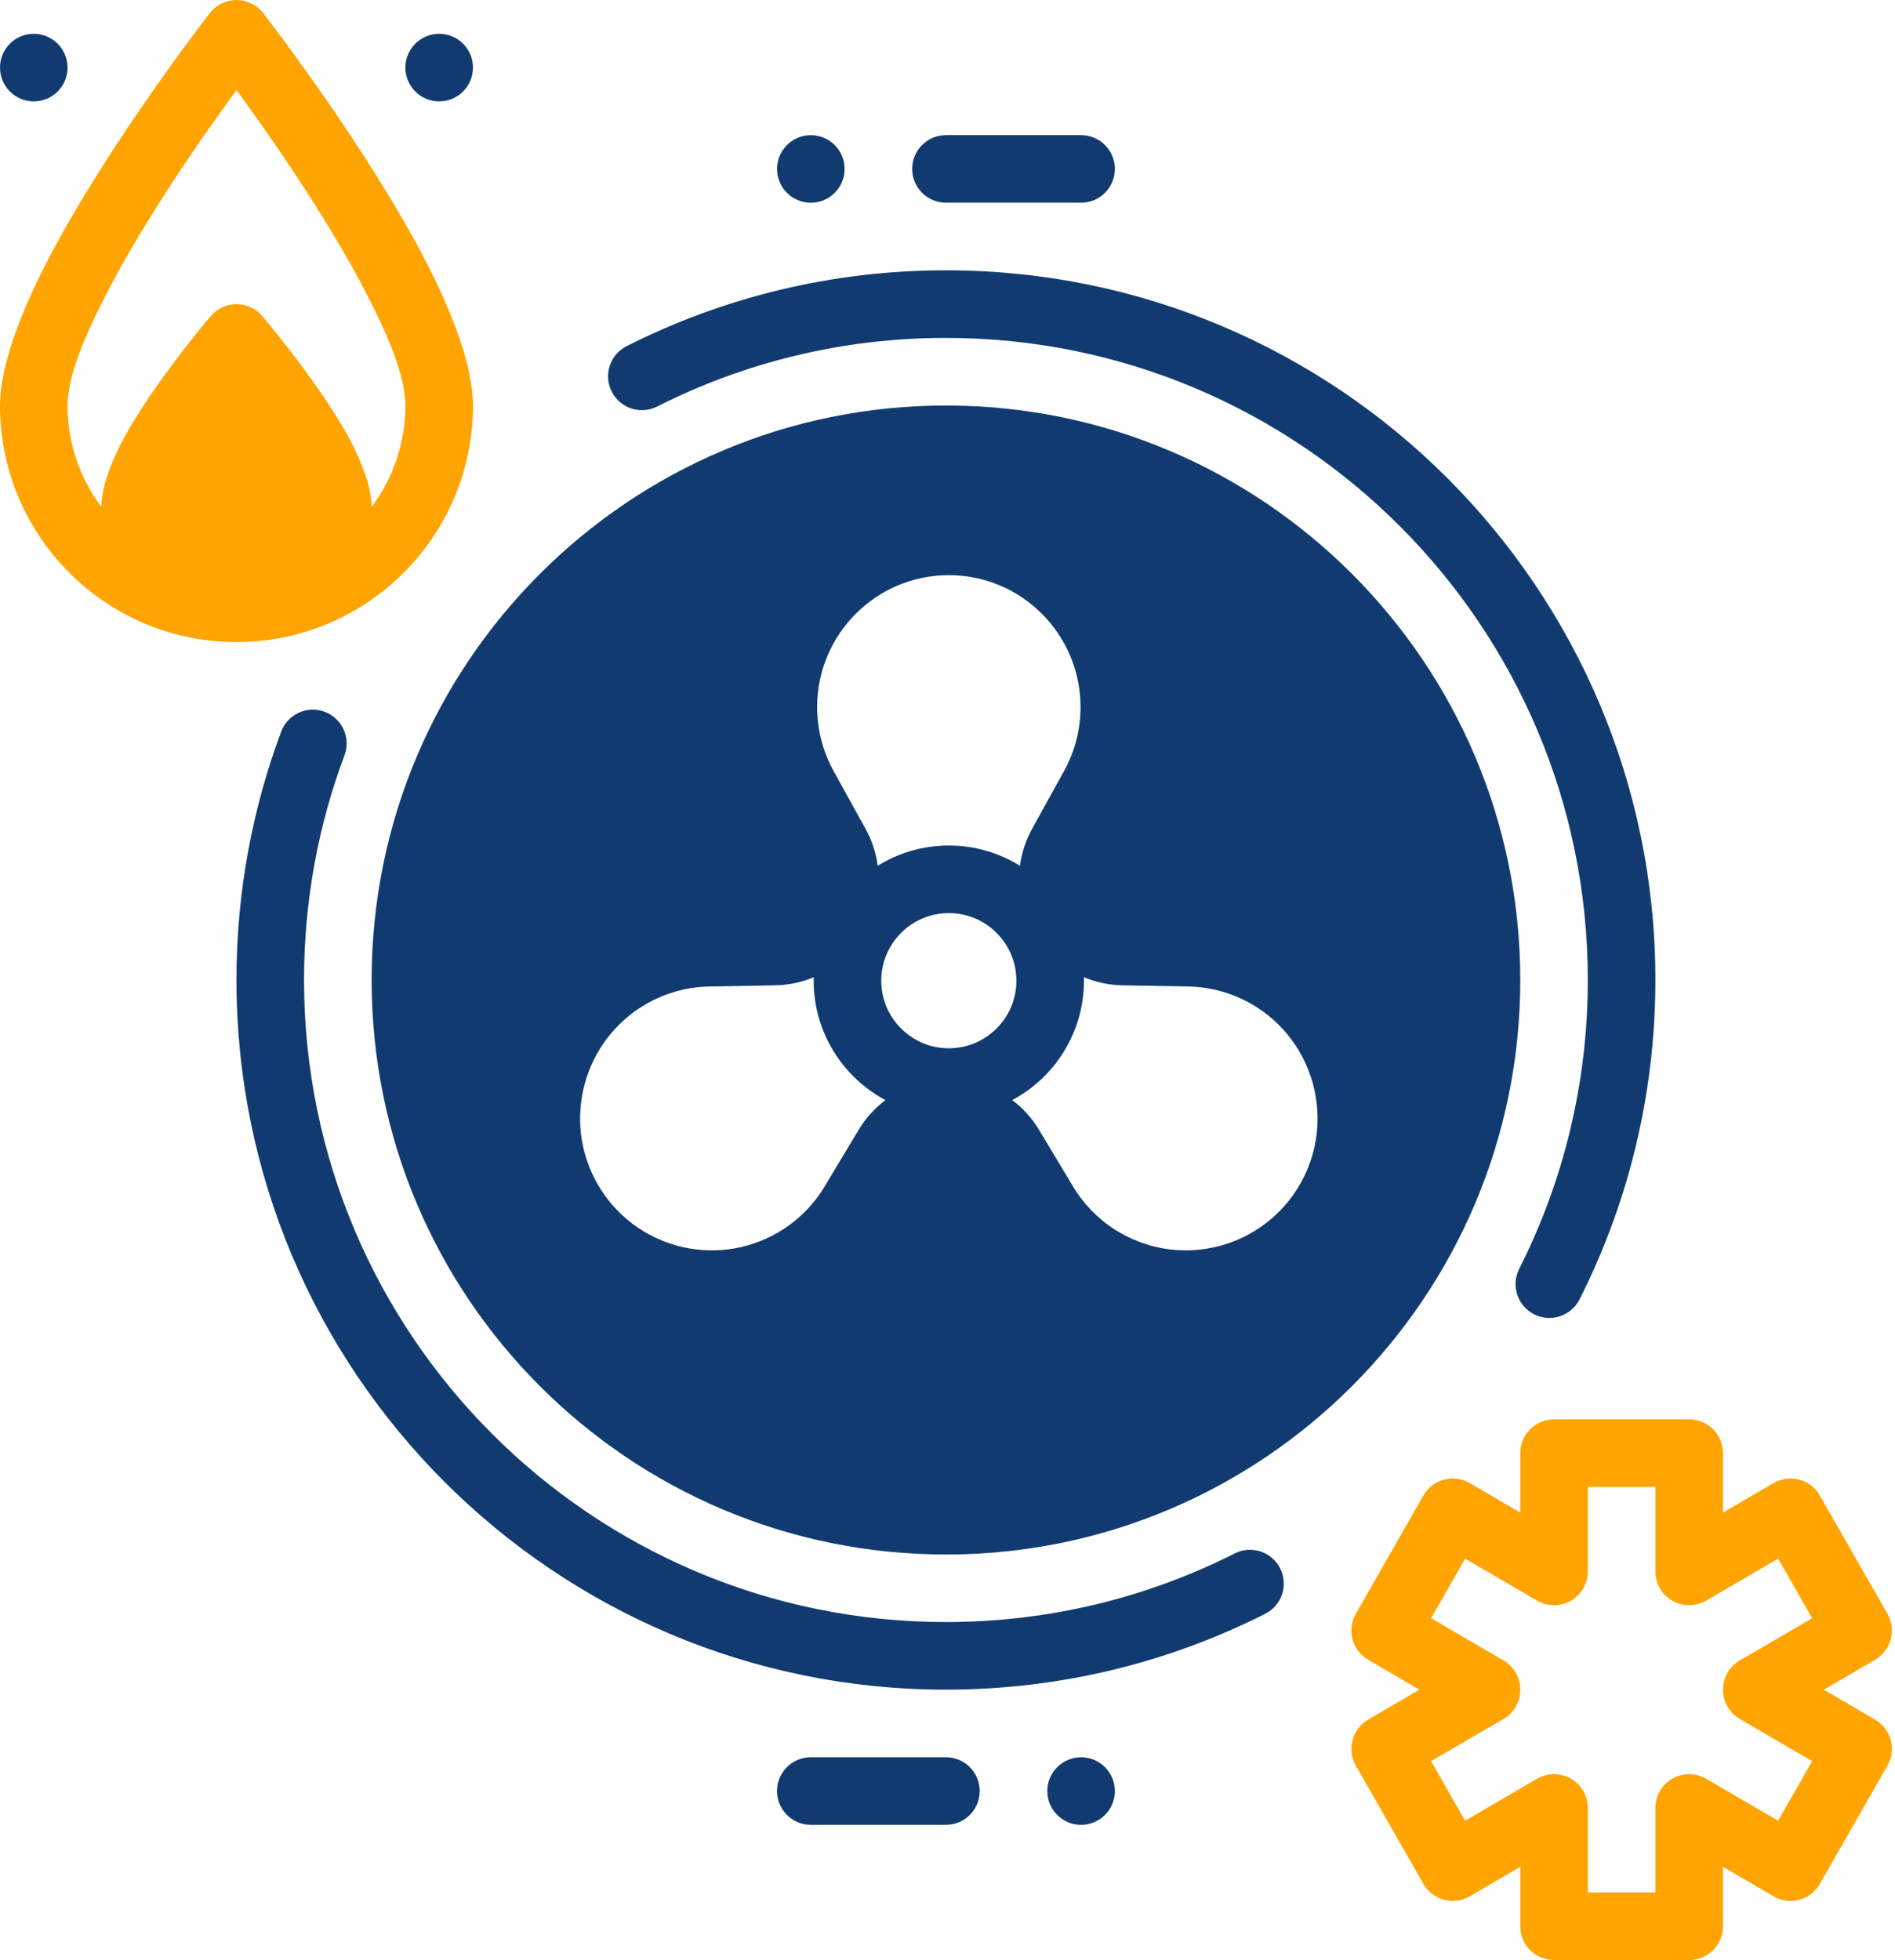 <?xml version="1.0" encoding="UTF-8"?>
<svg width="147px" height="152px" viewBox="0 0 147 152" version="1.1" xmlns="http://www.w3.org/2000/svg" xmlns:xlink="http://www.w3.org/1999/xlink">
    <title>2C890A3C-5CC4-4019-813B-2F805FE23C69</title>
    <g id="General-Homepage" stroke="none" stroke-width="1" fill="none" fill-rule="evenodd">
        <g id="Homepage---before-login" transform="translate(-1180, -900)">
            <g id="cat-HVAC" transform="translate(1180, 900)">
                <path d="M50.974,31.527 C57.712,28.12 65.324,26.204 73.378,26.204 C100.86,26.204 123.171,48.515 123.171,75.997 C123.171,84.051 121.255,91.663 117.848,98.401 C117.196,99.694 117.714,101.272 119.007,101.924 C120.3,102.577 121.878,102.058 122.531,100.765 C126.293,93.317 128.413,84.901 128.413,75.997 C128.413,45.62 103.755,20.962 73.378,20.962 C64.473,20.962 56.058,23.082 48.609,26.844 C47.317,27.497 46.798,29.075 47.451,30.368 C48.103,31.661 49.681,32.179 50.974,31.527 L50.974,31.527 Z" id="Path" fill="#113B70"></path>
                <path d="M95.782,120.467 C89.044,123.874 81.432,125.79 73.378,125.79 C45.896,125.79 23.585,103.479 23.585,75.997 C23.585,69.87 24.691,63.994 26.724,58.572 C27.23,57.215 26.543,55.707 25.186,55.2 C23.835,54.694 22.321,55.381 21.814,56.732 C19.572,62.73 18.343,69.224 18.343,75.997 C18.343,106.374 43.001,131.032 73.378,131.032 C82.282,131.032 90.698,128.912 98.146,125.15 C99.439,124.497 99.958,122.919 99.305,121.626 C98.653,120.333 97.075,119.815 95.782,120.467 L95.782,120.467 Z" id="Path" fill="#113B70"></path>
                <path d="M117.931,117.301 L117.931,112.69 C117.931,111.244 119.105,110.071 120.552,110.071 L131.035,110.071 C132.481,110.071 133.656,111.244 133.656,112.69 L133.656,117.301 L137.576,115.013 C138.182,114.662 138.9,114.564 139.576,114.746 C140.249,114.926 140.826,115.37 141.172,115.976 L146.413,125.148 C147.129,126.398 146.701,127.988 145.459,128.712 L141.478,131.035 L145.459,133.359 C146.701,134.083 147.129,135.673 146.413,136.923 L141.172,146.094 C140.826,146.7 140.249,147.145 139.576,147.324 C138.9,147.507 138.182,147.409 137.576,147.057 L133.656,144.77 L133.656,149.381 C133.656,150.827 132.481,152 131.035,152 L120.552,152 C119.105,152 117.931,150.827 117.931,149.381 L117.931,144.77 L114.011,147.057 C113.405,147.409 112.687,147.507 112.011,147.324 C111.338,147.145 110.761,146.7 110.415,146.094 L105.174,136.923 C104.458,135.673 104.886,134.083 106.128,133.359 L110.109,131.035 L106.128,128.712 C104.886,127.988 104.458,126.398 105.174,125.148 L110.415,115.976 C110.761,115.37 111.338,114.926 112.011,114.746 C112.687,114.564 113.405,114.662 114.011,115.013 L117.931,117.301 Z M128.414,115.311 L123.173,115.311 L123.173,121.864 C123.173,122.801 122.672,123.669 121.857,124.136 C121.045,124.604 120.041,124.598 119.231,124.126 L113.654,120.873 L111.013,125.495 L116.632,128.771 C117.436,129.241 117.931,130.103 117.931,131.035 C117.931,131.967 117.436,132.83 116.632,133.3 L111.013,136.576 L113.654,141.198 L119.231,137.945 C120.041,137.472 121.045,137.467 121.857,137.935 C122.672,138.402 123.173,139.27 123.173,140.207 L123.173,146.76 L128.414,146.76 L128.414,140.207 C128.414,139.27 128.915,138.402 129.73,137.935 C130.542,137.467 131.546,137.473 132.356,137.945 L137.933,141.198 L140.574,136.576 L134.955,133.3 C134.151,132.83 133.656,131.967 133.656,131.035 C133.656,130.103 134.151,129.241 134.955,128.771 L140.574,125.495 L137.933,120.873 L132.356,124.126 C131.546,124.598 130.542,124.604 129.73,124.136 C128.915,123.669 128.414,122.801 128.414,121.864 L128.414,115.311 Z" id="Shape" fill="#FFA400"></path>
                <path d="M73.38,31.448 C48.79,31.448 28.828,51.41 28.828,76 C28.828,100.59 48.79,120.552 73.38,120.552 C97.97,120.552 117.931,100.59 117.931,76 C117.931,51.41 97.97,31.448 73.38,31.448 Z M63.125,75.785 C63.122,75.874 63.119,75.964 63.119,76.053 C63.119,80.062 65.376,83.548 68.686,85.312 C67.86,85.933 67.148,86.716 66.6,87.631 L63.971,92.007 C63.08,93.493 61.825,94.728 60.323,95.595 C55.441,98.418 49.188,96.74 46.368,91.85 C43.548,86.96 45.225,80.697 50.108,77.871 C51.607,77.004 53.302,76.532 55.035,76.503 L60.132,76.412 C61.175,76.393 62.189,76.176 63.125,75.785 L63.125,75.785 Z M84.082,75.785 C85.018,76.176 86.03,76.393 87.075,76.412 L92.173,76.503 C93.905,76.532 95.598,77.004 97.099,77.871 C101.982,80.697 103.656,86.96 100.839,91.85 C98.019,96.74 91.766,98.418 86.881,95.595 C85.382,94.728 84.127,93.493 83.236,92.007 L80.607,87.631 C80.057,86.716 79.347,85.933 78.521,85.312 C81.831,83.548 84.085,80.062 84.085,76.053 C84.085,75.964 84.085,75.874 84.082,75.785 L84.082,75.785 Z M73.602,70.811 C76.496,70.811 78.844,73.159 78.844,76.053 C78.844,78.946 76.496,81.294 73.602,81.294 C70.712,81.294 68.361,78.946 68.361,76.053 C68.361,73.159 70.712,70.811 73.602,70.811 L73.602,70.811 Z M68.086,67.14 C67.955,66.144 67.638,65.166 67.134,64.262 L64.666,59.794 C63.827,58.276 63.387,56.57 63.387,54.835 C63.387,49.19 67.965,44.604 73.602,44.604 C79.242,44.604 83.82,49.19 83.82,54.835 C83.82,56.57 83.38,58.276 82.541,59.794 L80.07,64.262 C79.57,65.166 79.253,66.144 79.119,67.14 C77.518,66.144 75.625,65.57 73.602,65.57 C71.579,65.57 69.69,66.144 68.086,67.14 L68.086,67.14 Z" id="Shape" fill="#113B70"></path>
                <path d="M86.483,138.897 C86.483,140.344 85.31,141.518 83.862,141.518 C82.415,141.518 81.242,140.344 81.242,138.897 C81.242,137.45 82.415,136.276 83.862,136.276 C85.31,136.276 86.483,137.45 86.483,138.897 Z" id="Path" fill="#113B70"></path>
                <path d="M65.517,13.103 C65.517,14.551 64.344,15.724 62.897,15.724 C61.449,15.724 60.276,14.551 60.276,13.103 C60.276,11.656 61.449,10.483 62.897,10.483 C64.344,10.483 65.517,11.656 65.517,13.103 Z" id="Path" fill="#113B70" transform="translate(62.897, 13.103) scale(-1, 1) translate(-62.897, -13.103) "></path>
                <path d="M62.896,141.515 L73.378,141.515 C74.825,141.515 75.999,140.341 75.999,138.894 C75.999,137.448 74.825,136.274 73.378,136.274 L62.896,136.274 C61.449,136.274 60.275,137.448 60.275,138.894 C60.275,140.341 61.449,141.515 62.896,141.515 Z" id="Path" fill="#113B70"></path>
                <path d="M83.863,10.48 L73.381,10.48 C71.934,10.48 70.76,11.654 70.76,13.1 C70.76,14.547 71.934,15.721 73.381,15.721 L83.863,15.721 C85.31,15.721 86.484,14.547 86.484,13.1 C86.484,11.654 85.31,10.48 83.863,10.48 L83.863,10.48 Z" id="Path" fill="#113B70"></path>
                <path d="M20.413,1.009 C19.915,0.372 19.152,0 18.345,0 C17.538,0 16.775,0.372 16.277,1.009 C16.277,1.009 8.412,11.112 3.693,20.2 C1.478,24.459 0,28.55 0,31.448 C0,41.572 8.221,49.793 18.345,49.793 C28.469,49.793 36.69,41.572 36.69,31.448 C36.69,28.55 35.212,24.459 32.997,20.2 C28.277,11.112 20.413,1.009 20.413,1.009 L20.413,1.009 Z M28.828,39.308 C30.473,37.117 31.448,34.397 31.448,31.448 C31.448,29.158 30.096,25.984 28.348,22.617 C25.308,16.767 20.908,10.483 18.345,6.987 C15.782,10.483 11.382,16.767 8.342,22.617 C6.594,25.984 5.241,29.158 5.241,31.448 C5.241,34.397 6.216,37.117 7.862,39.308 C7.862,37.804 8.643,35.655 9.906,33.445 C12.325,29.21 16.356,24.501 16.356,24.501 C16.854,23.922 17.58,23.586 18.345,23.586 C19.11,23.586 19.836,23.922 20.334,24.501 C20.334,24.501 24.365,29.21 26.784,33.445 C28.047,35.655 28.828,37.804 28.828,39.308 Z" id="Shape" fill="#FFA400"></path>
                <path d="M5.241,5.241 C5.241,6.689 4.068,7.862 2.621,7.862 C1.173,7.862 0,6.689 0,5.241 C0,3.794 1.173,2.621 2.621,2.621 C4.068,2.621 5.241,3.794 5.241,5.241 Z" id="Path" fill="#113B70"></path>
                <path d="M36.69,5.241 C36.69,6.689 35.516,7.862 34.069,7.862 C32.622,7.862 31.448,6.689 31.448,5.241 C31.448,3.794 32.622,2.621 34.069,2.621 C35.516,2.621 36.69,3.794 36.69,5.241 Z" id="Path" fill="#113B70"></path>
            </g>
        </g>
    </g>
</svg>